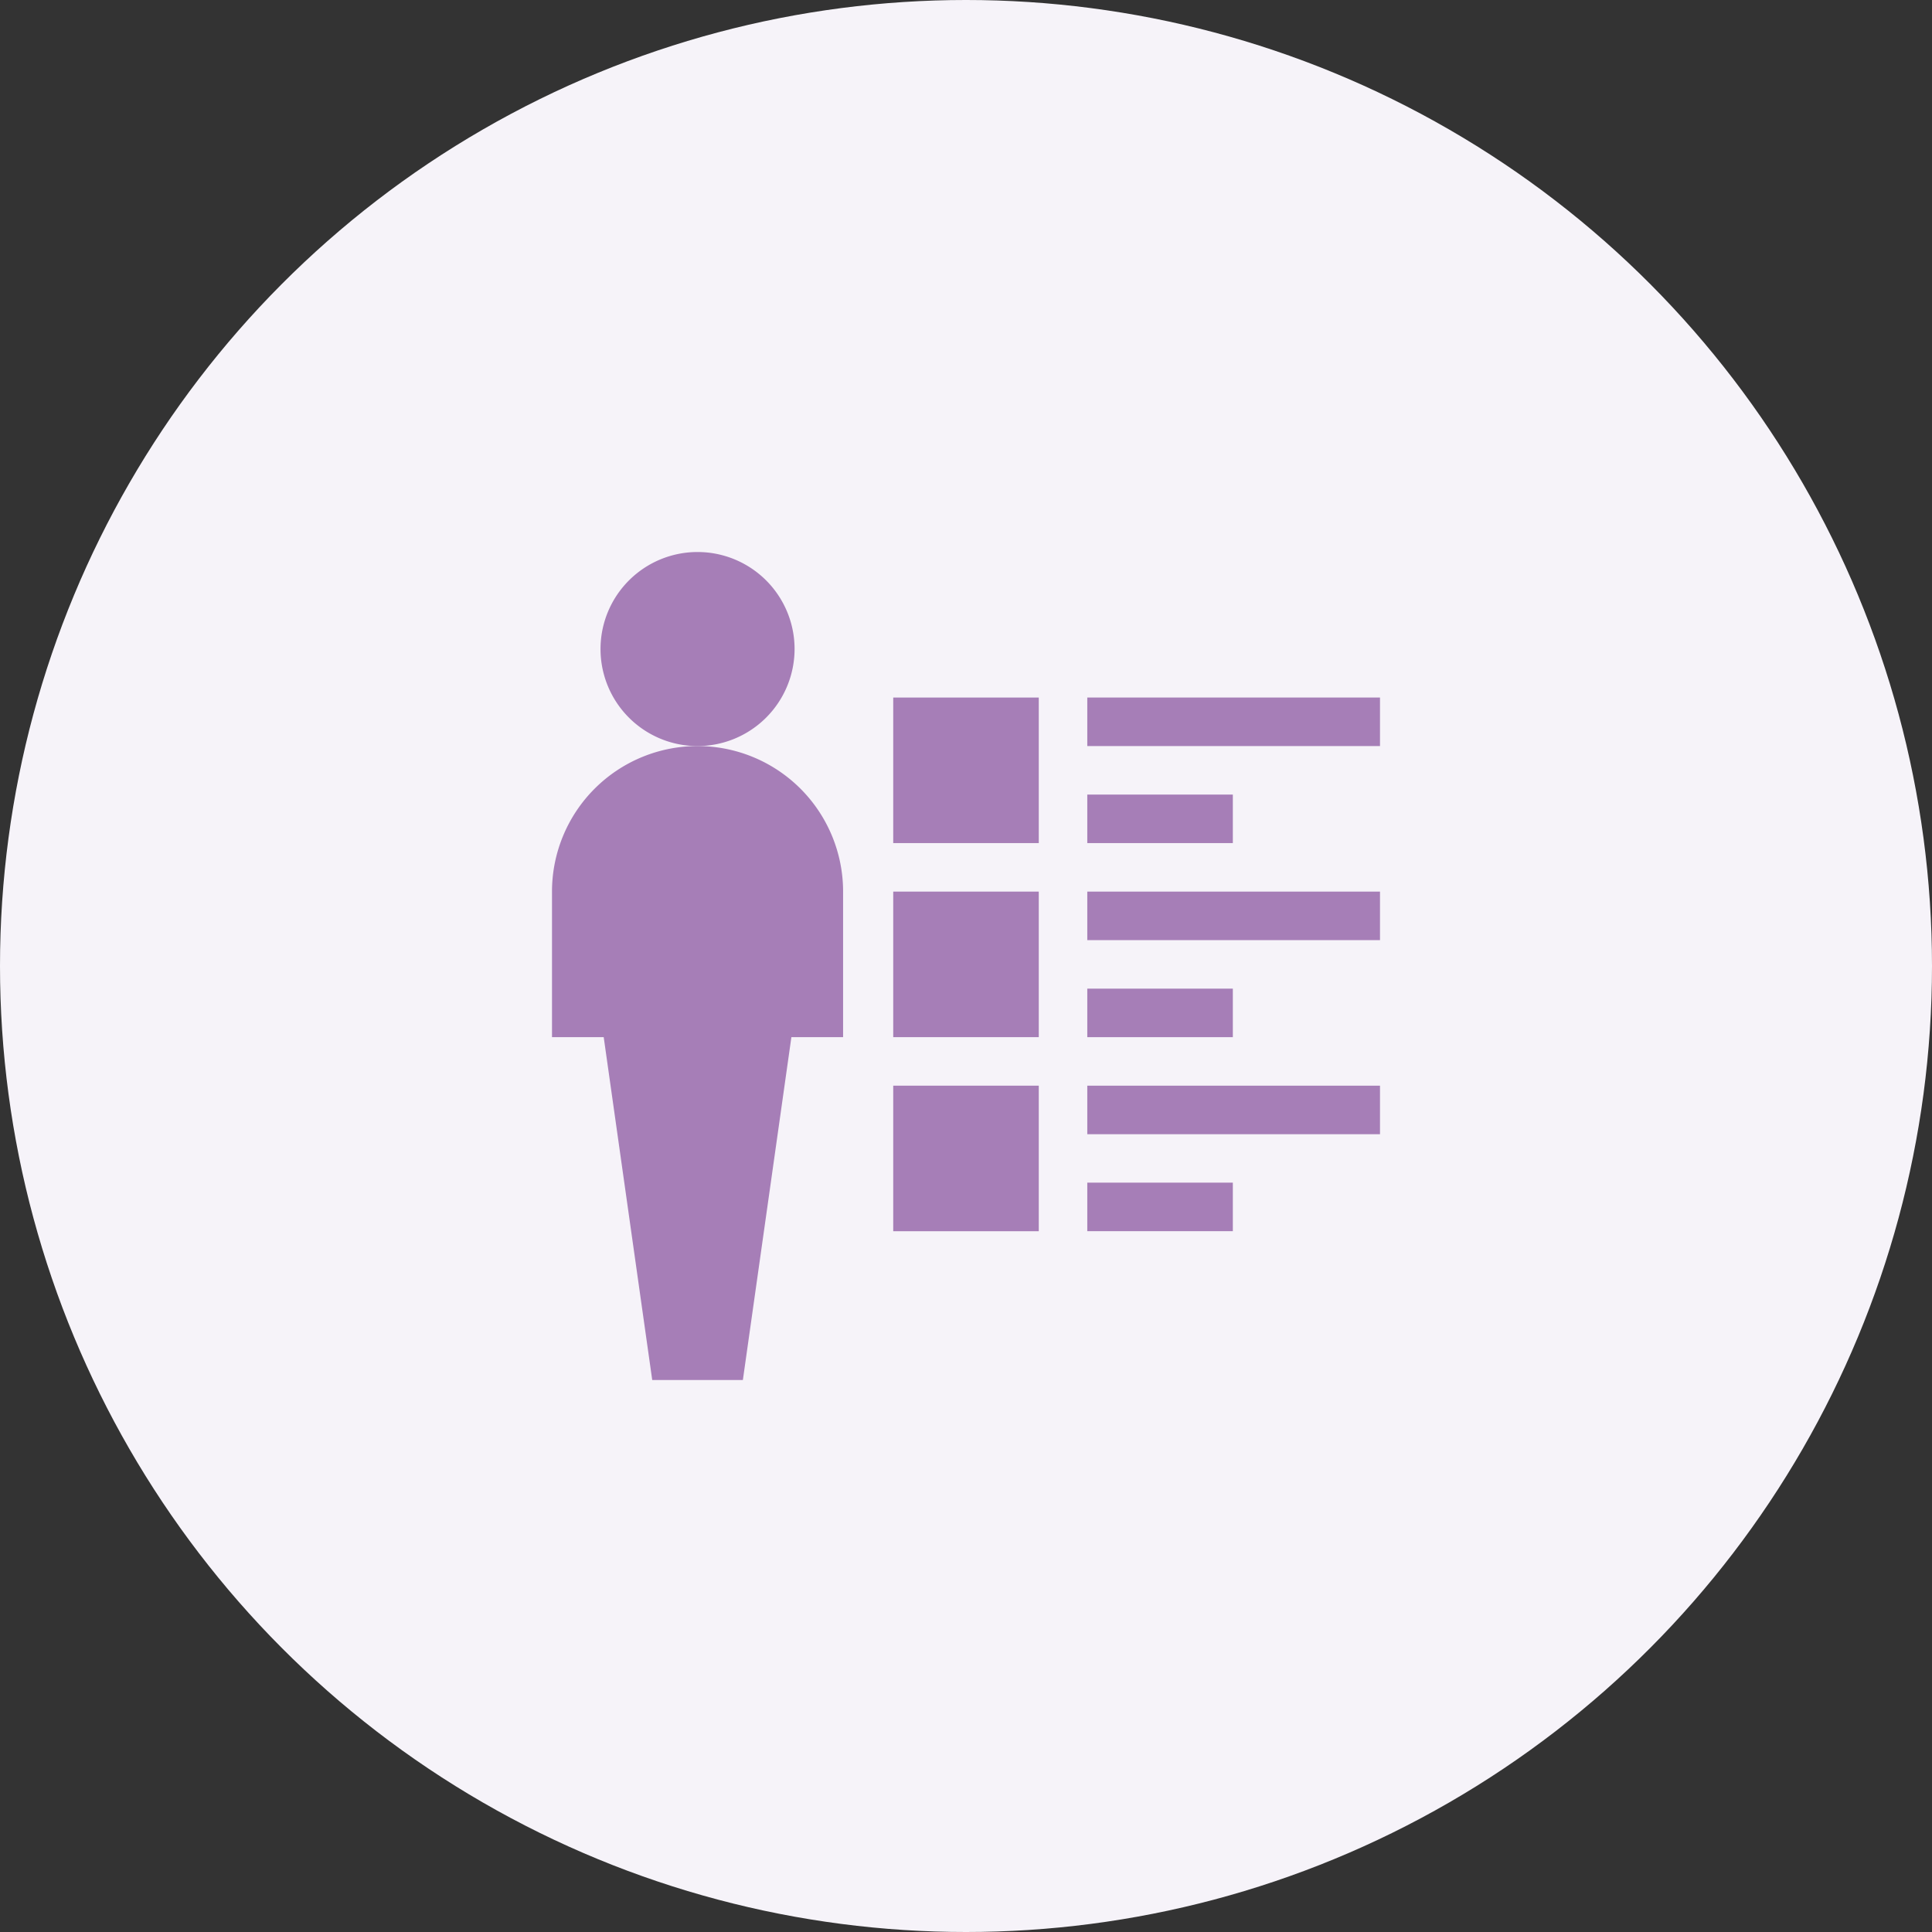 <svg xmlns="http://www.w3.org/2000/svg" xmlns:xlink="http://www.w3.org/1999/xlink" width="140" height="140" viewBox="0 0 140 140">
  <rect x="0" y="0" width="140" height="140" fill="#333333" stroke="none"/>
  <defs>
    <clipPath id="clip-path">
      <rect id="長方形_451" data-name="長方形 451" width="60" height="60" transform="translate(173 1454)" fill="#a67eb7"/>
    </clipPath>
  </defs>
  <g id="グループ_995" data-name="グループ 995" transform="translate(-133 -1414)">
    <circle id="楕円形_175" data-name="楕円形 175" cx="70" cy="70" r="70" transform="translate(133 1414)" fill="#f6f3f9"/>
    <g id="マスクグループ_144" data-name="マスクグループ 144" clip-path="url(#clip-path)">
      <g id="skills" transform="translate(173 1454)">
        <g id="グループ_960" data-name="グループ 960">
          <path id="パス_3196" data-name="パス 3196" d="M10.547,14.063a7.031,7.031,0,1,1,7.031-7.031A7.039,7.039,0,0,1,10.547,14.063Z" fill="#a67eb7"/>
        </g>
        <g id="グループ_961" data-name="グループ 961">
          <path id="パス_3197" data-name="パス 3197" d="M13.831,60H7.263L3.747,35.156H0V24.609a10.547,10.547,0,1,1,21.094,0V35.156H17.347Z" fill="#a67eb7"/>
        </g>
        <g id="グループ_962" data-name="グループ 962">
          <path id="パス_3198" data-name="パス 3198" d="M35.273,21.094H24.727V10.547H35.273Z" fill="#a67eb7"/>
        </g>
        <g id="グループ_963" data-name="グループ 963">
          <path id="パス_3199" data-name="パス 3199" d="M38.789,10.547H60v3.516H38.789Z" fill="#a67eb7"/>
        </g>
        <g id="グループ_964" data-name="グループ 964">
          <path id="パス_3200" data-name="パス 3200" d="M35.273,35.156H24.727V24.609H35.273Z" fill="#a67eb7"/>
        </g>
        <g id="グループ_965" data-name="グループ 965">
          <path id="パス_3201" data-name="パス 3201" d="M38.789,24.609H60v3.516H38.789Z" fill="#a67eb7"/>
        </g>
        <g id="グループ_966" data-name="グループ 966">
          <path id="パス_3202" data-name="パス 3202" d="M35.273,49.219H24.727V38.672H35.273Z" fill="#a67eb7"/>
        </g>
        <g id="グループ_967" data-name="グループ 967">
          <path id="パス_3203" data-name="パス 3203" d="M38.789,38.672H60v3.516H38.789Z" fill="#a67eb7"/>
        </g>
        <g id="グループ_968" data-name="グループ 968">
          <path id="パス_3204" data-name="パス 3204" d="M38.789,17.578H49.336v3.516H38.789Z" fill="#a67eb7"/>
        </g>
        <g id="グループ_969" data-name="グループ 969">
          <path id="パス_3205" data-name="パス 3205" d="M38.789,31.641H49.336v3.516H38.789Z" fill="#a67eb7"/>
        </g>
        <g id="グループ_970" data-name="グループ 970">
          <path id="パス_3206" data-name="パス 3206" d="M38.789,45.7H49.336v3.516H38.789Z" fill="#a67eb7"/>
        </g>
      </g>
    </g>
  </g>
</svg>

